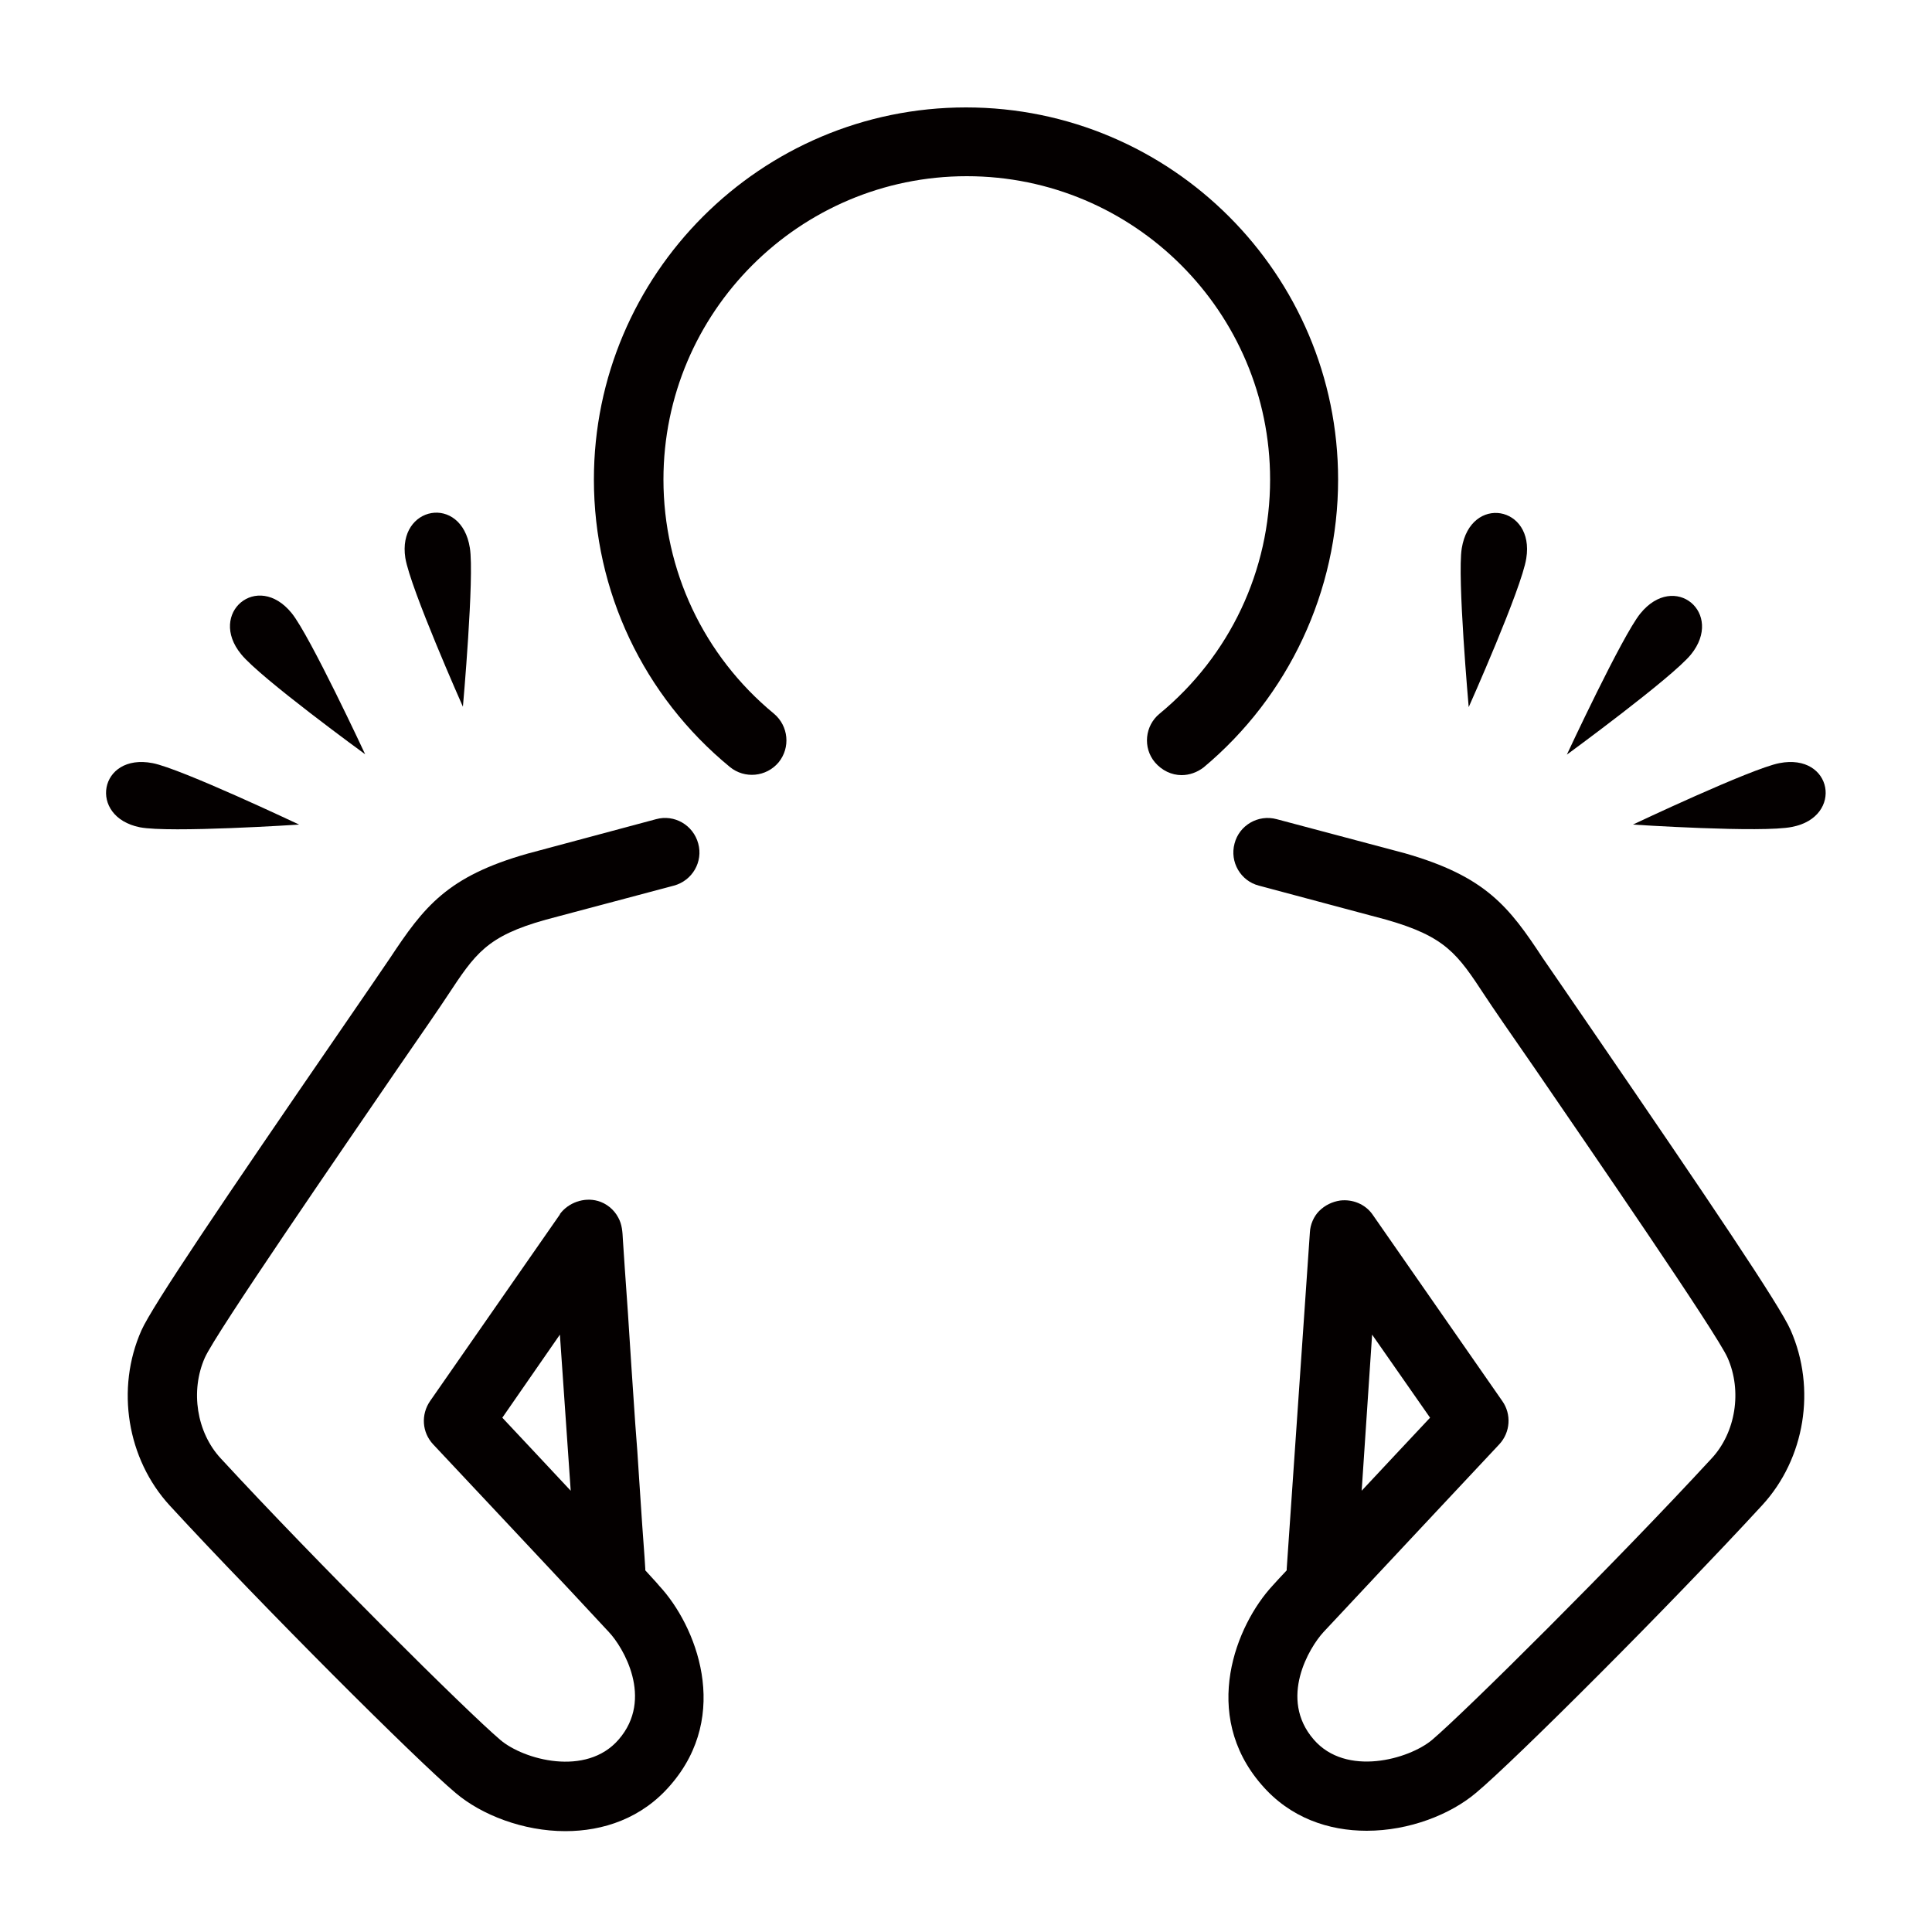 <?xml version="1.0" encoding="utf-8"?>
<!-- Generator: Adobe Illustrator 27.7.0, SVG Export Plug-In . SVG Version: 6.00 Build 0)  -->
<svg version="1.1" id="レイヤー_1" xmlns="http://www.w3.org/2000/svg" xmlns:xlink="http://www.w3.org/1999/xlink" x="0px"
	 y="0px" viewBox="0 0 500 500" style="enable-background:new 0 0 500 500;" xml:space="preserve">
<style type="text/css">
	.st0{fill:#040000;}
</style>
<g>
	<path class="st0" d="M346.3,124.1c0-53.1-43.2-96.3-96.3-96.3c-53.1,0-96.3,43.2-96.3,96.3c0,28.9,12.8,56,35.2,74.4
		c3.8,3.1,9.4,2.6,12.6-1.2c3.1-3.8,2.6-9.4-1.2-12.6c-18.2-15-28.6-37.1-28.6-60.6c0-43.3,35.2-78.5,78.5-78.5
		c43.3,0,78.5,35.2,78.5,78.5c0,23.5-10.4,45.6-28.6,60.6c-3.8,3.1-4.4,8.8-1.2,12.6c1.8,2.1,4.3,3.3,6.9,3.3c2,0,4-0.7,5.7-2
		C333.5,180.2,346.3,153,346.3,124.1z"/>
	<path class="st0" d="M167,406.4c0-0.1,0-0.3,0-0.4c-0.1-1-0.1-2.1-0.2-3.1c-0.2-2.8-0.4-5.6-0.6-8.3c-0.3-4-0.5-8-0.8-12
		c-0.3-4.7-0.6-9.4-1-14.2c-0.3-4.9-0.7-9.9-1-14.8c-0.3-4.6-0.6-9.2-0.9-13.9c-0.3-3.8-0.5-7.6-0.8-11.4c-0.2-2.5-0.3-5-0.5-7.5
		c-0.1-2-0.2-3.9-1.2-5.7c-1.1-2.1-3.1-3.7-5.3-4.3c-3.5-1-7.6,0.4-9.8,3.4c0,0,0,0,0,0.1l-33.6,48.3c-2.4,3.5-2.1,8.1,0.8,11.2
		c0,0,38.8,41.3,45.5,48.6c3.6,3.8,11.7,17.2,2.5,27.8c-8.4,9.7-24.6,5.2-30.6,0.1c-8.5-7.2-47.5-45.9-72.4-72.9
		c-6.2-6.7-7.9-17.4-4.1-26c2.7-6.2,35.9-54.4,50-75c6.3-9.1,11.1-16.1,12.8-18.7c7.2-10.9,10.1-15.4,25.5-19.7l33.1-8.8
		c4.8-1.3,7.6-6.2,6.3-10.9c-1.3-4.8-6.2-7.6-10.9-6.3l-33.2,8.9c-20.9,5.9-26.9,13.8-35.7,27.1c-1.7,2.5-6.4,9.4-12.6,18.4
		c-30.6,44.5-48.9,71.6-51.7,77.9c-6.7,15.1-3.7,33.3,7.3,45.3c24.1,26.2,64.1,66.1,74,74.4c6.7,5.7,17.5,9.9,28.4,9.9
		c9.8,0,19.8-3.3,27.2-11.9c15.9-18.3,6.6-41.4-2.9-51.6C169.8,409.4,168.5,408.1,167,406.4z M144.9,345.4l2.8,40.4
		c-6.7-7.2-13.4-14.3-17.7-18.9L144.9,345.4z"/>
	<path class="st0" d="M412,266.5c-6.2-9.1-11-16-12.7-18.5c-8.8-13.4-14.8-21.2-35.8-27.2l-33.1-8.8c-4.8-1.3-9.7,1.6-10.9,6.3
		c-1.3,4.8,1.6,9.7,6.3,10.9l32.9,8.8c15.5,4.4,18.5,8.9,25.6,19.7c1.7,2.6,6.5,9.6,12.9,18.8c14.1,20.6,47.2,68.7,49.9,74.9
		c3.8,8.6,2.1,19.3-4.1,26c-24.9,27-63.9,65.7-72.4,72.9c-6,5-22.2,9.6-30.6-0.1c-9.2-10.6-1.1-23.9,2.5-27.8
		c6.8-7.3,45.5-48.6,45.5-48.6c2.9-3.1,3.2-7.8,0.8-11.2c0,0-33.6-48.3-33.6-48.3c-1.9-2.7-5.2-4-8.4-3.6c-2,0.3-3.9,1.2-5.4,2.7
		c-1.4,1.4-2.3,3.5-2.4,5.5L333,406c0,0.1,0,0.3,0,0.4c-1.6,1.7-2.8,3-3.6,3.9c-9.5,10.2-18.8,33.3-2.9,51.6
		c7.4,8.6,17.4,11.9,27.2,11.9c11,0,21.7-4.2,28.4-9.9c9.9-8.3,49.9-48.2,74-74.4c11-12,14-30.1,7.3-45.3
		C460.7,338,442.5,311,412,266.5z M355.1,345.4l15,21.5c-4.3,4.6-11,11.7-17.7,18.9L355.1,345.4z"/>
	<path class="st0" d="M119.8,182.9c0,0,3-33.7,1.8-41.1c-2.2-14-18.8-10.9-16.7,2.6C106.2,152.3,119.8,182.9,119.8,182.9z"/>
	<path class="st0" d="M94.5,195.2c0,0-14.3-30.7-19-36.5c-8.9-11-21.8,0-13.1,10.6C67.3,175.4,94.5,195.2,94.5,195.2z"/>
	<path class="st0" d="M77.4,213.4c0,0-30.6-14.5-37.9-15.9c-13.9-2.7-16.8,13.9-3.3,16.6C43.9,215.6,77.4,213.4,77.4,213.4z"/>
	<path class="st0" d="M395,144.5c2.2-13.6-14.4-16.6-16.7-2.6c-1.2,7.4,1.8,41.1,1.8,41.1S393.8,152.3,395,144.5z"/>
	<path class="st0" d="M437.6,169.4c8.7-10.7-4.2-21.6-13.1-10.6c-4.7,5.8-19,36.5-19,36.5S432.7,175.4,437.6,169.4z"/>
	<path class="st0" d="M460.5,197.5c-7.3,1.4-37.9,15.9-37.9,15.9s33.5,2.2,41.2,0.6C477.2,211.4,474.3,194.8,460.5,197.5z"/>
</g>
</svg>
